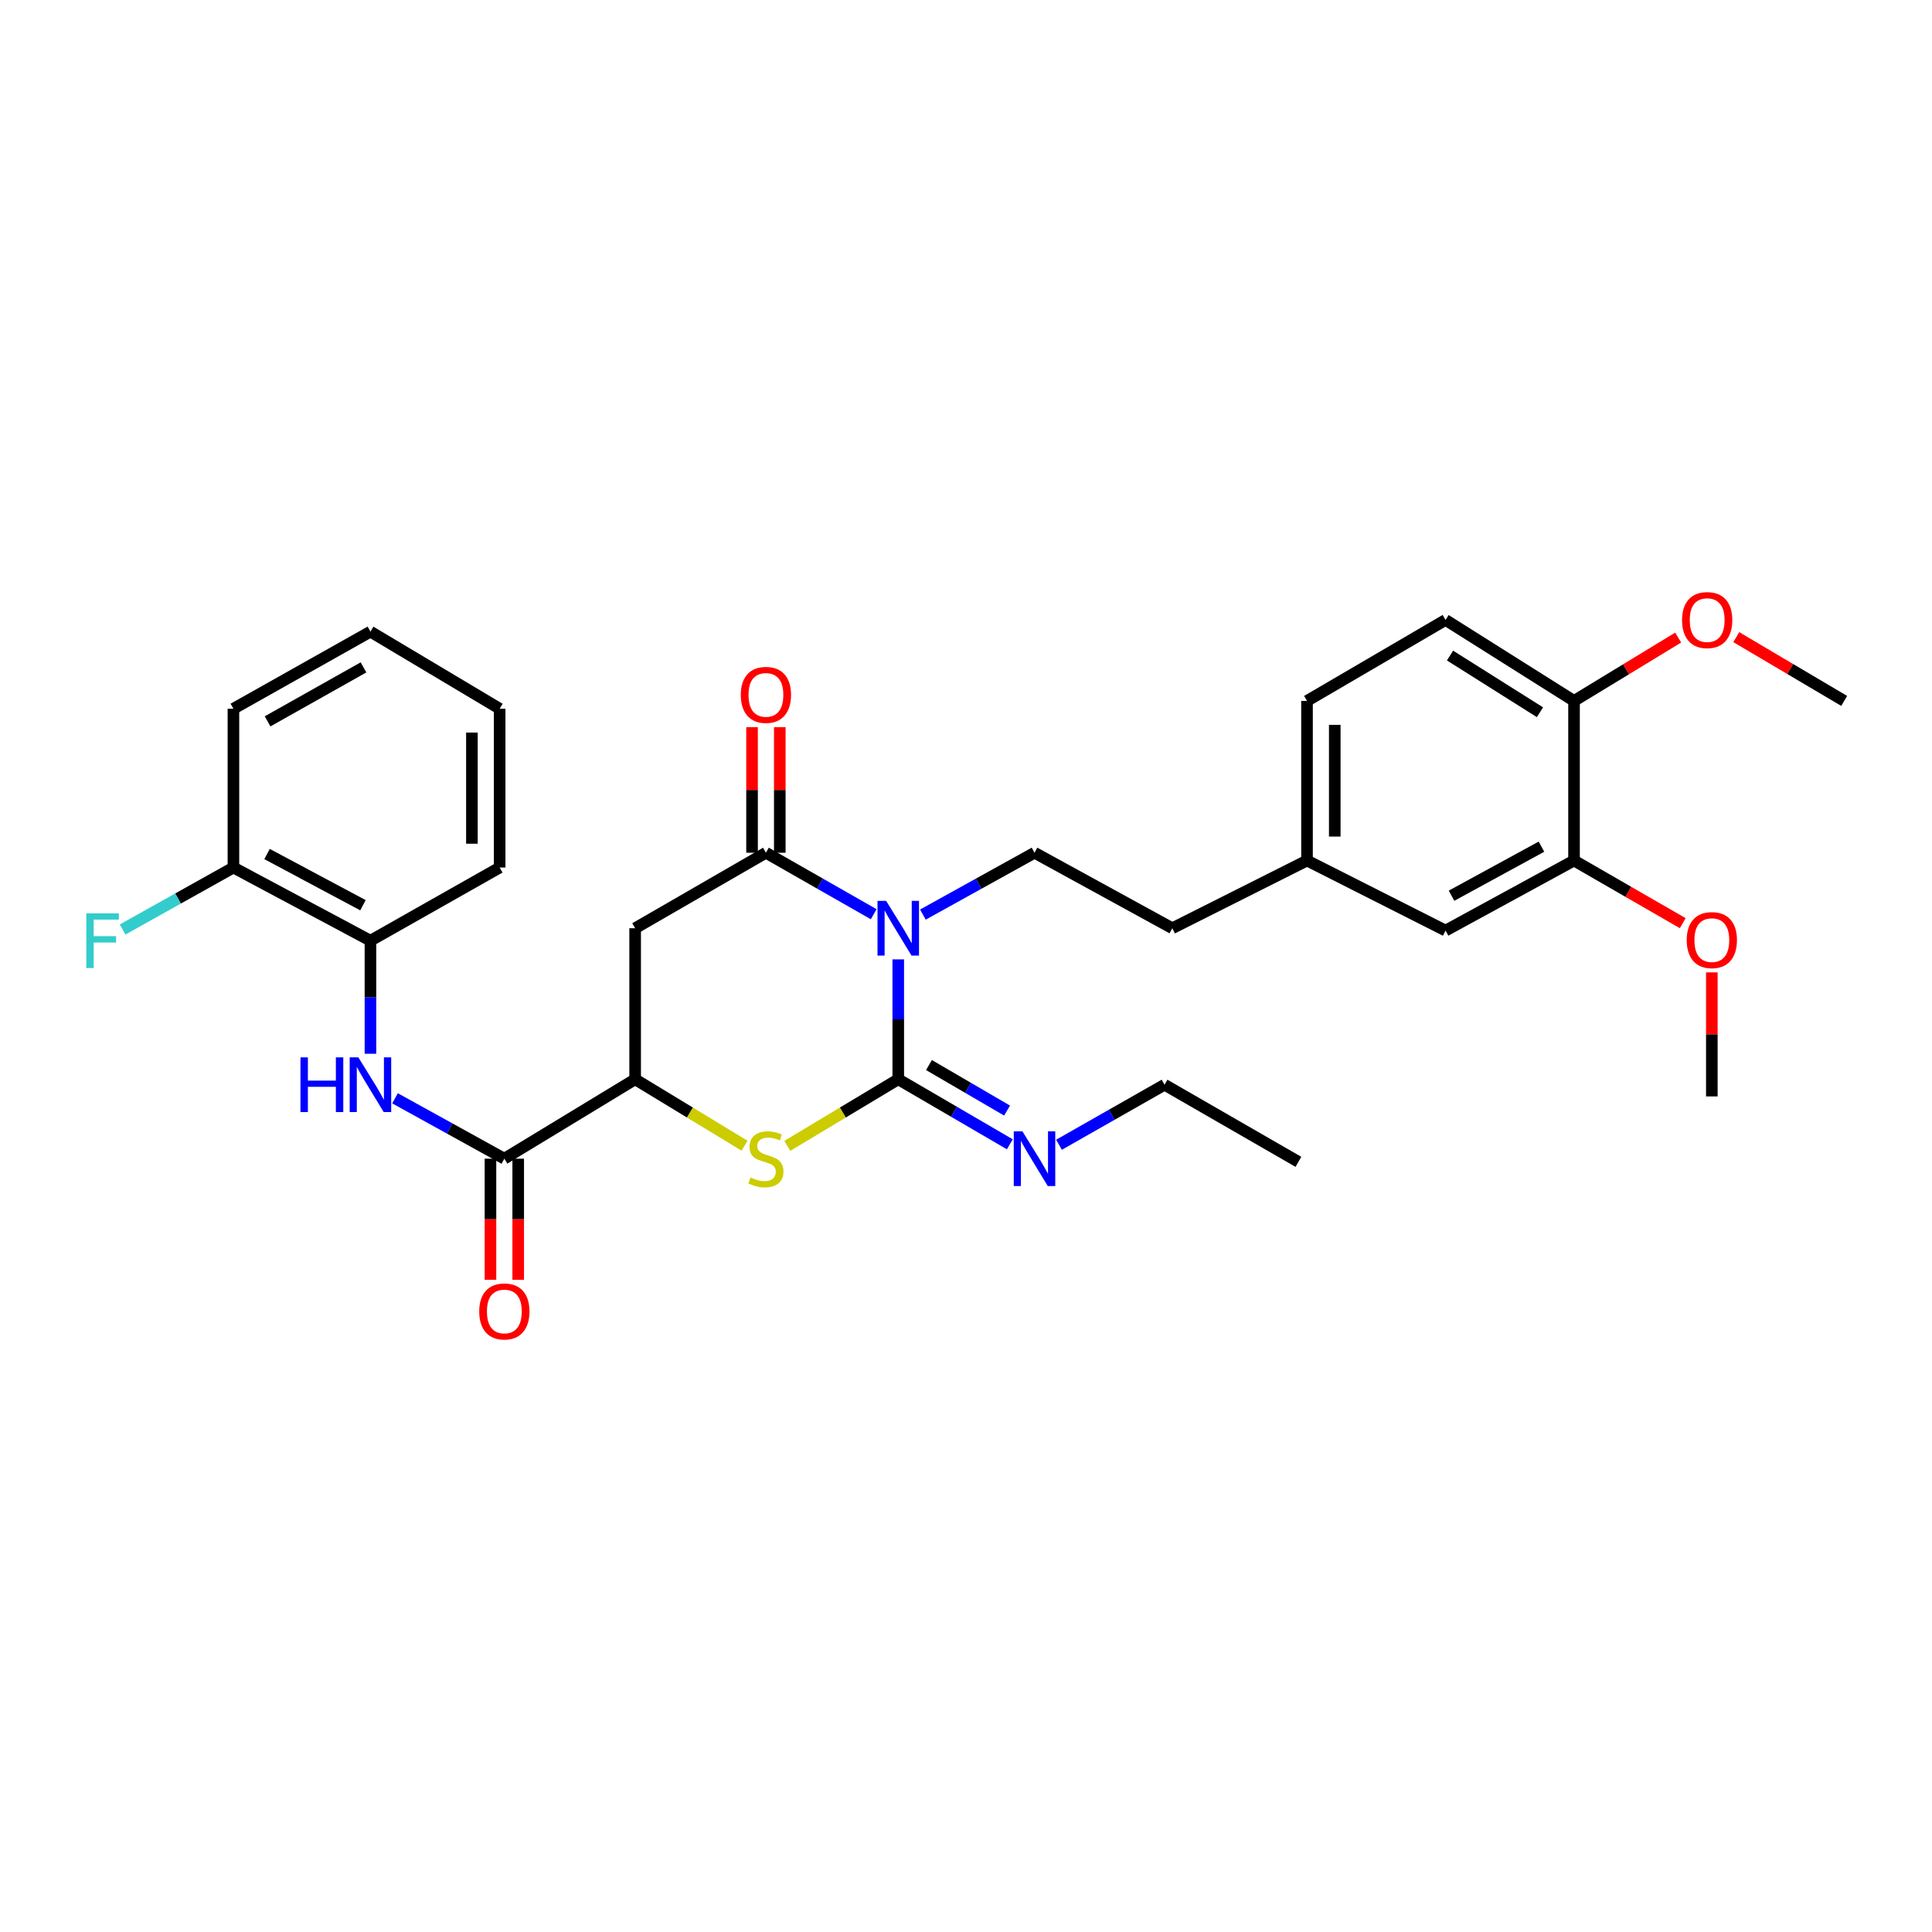 <?xml version='1.0' encoding='iso-8859-1'?>
<svg version='1.1' baseProfile='full'
              xmlns='http://www.w3.org/2000/svg'
                      xmlns:rdkit='http://www.rdkit.org/xml'
                      xmlns:xlink='http://www.w3.org/1999/xlink'
                  xml:space='preserve'
width='1000px' height='1000px' viewBox='0 0 1000 1000'>
<!-- END OF HEADER -->
<rect style='opacity:1.0;fill:#FFFFFF;stroke:none' width='1000' height='1000' x='0' y='0'> </rect>
<path class='bond-0' d='M 464.935,496.572 L 464.935,527.602' style='fill:none;fill-rule:evenodd;stroke:#0000FF;stroke-width:6px;stroke-linecap:butt;stroke-linejoin:miter;stroke-opacity:1' />
<path class='bond-0' d='M 464.935,527.602 L 464.935,558.632' style='fill:none;fill-rule:evenodd;stroke:#000000;stroke-width:6px;stroke-linecap:butt;stroke-linejoin:miter;stroke-opacity:1' />
<path class='bond-1' d='M 452.224,473.205 L 424.332,457.29' style='fill:none;fill-rule:evenodd;stroke:#0000FF;stroke-width:6px;stroke-linecap:butt;stroke-linejoin:miter;stroke-opacity:1' />
<path class='bond-1' d='M 424.332,457.29 L 396.44,441.375' style='fill:none;fill-rule:evenodd;stroke:#000000;stroke-width:6px;stroke-linecap:butt;stroke-linejoin:miter;stroke-opacity:1' />
<path class='bond-7' d='M 477.691,473.389 L 506.578,457.382' style='fill:none;fill-rule:evenodd;stroke:#0000FF;stroke-width:6px;stroke-linecap:butt;stroke-linejoin:miter;stroke-opacity:1' />
<path class='bond-7' d='M 506.578,457.382 L 535.465,441.375' style='fill:none;fill-rule:evenodd;stroke:#000000;stroke-width:6px;stroke-linecap:butt;stroke-linejoin:miter;stroke-opacity:1' />
<path class='bond-2' d='M 464.935,558.632 L 436.226,575.86' style='fill:none;fill-rule:evenodd;stroke:#000000;stroke-width:6px;stroke-linecap:butt;stroke-linejoin:miter;stroke-opacity:1' />
<path class='bond-2' d='M 436.226,575.86 L 407.517,593.087' style='fill:none;fill-rule:evenodd;stroke:#CCCC00;stroke-width:6px;stroke-linecap:butt;stroke-linejoin:miter;stroke-opacity:1' />
<path class='bond-8' d='M 464.935,558.632 L 493.81,575.459' style='fill:none;fill-rule:evenodd;stroke:#000000;stroke-width:6px;stroke-linecap:butt;stroke-linejoin:miter;stroke-opacity:1' />
<path class='bond-8' d='M 493.81,575.459 L 522.685,592.286' style='fill:none;fill-rule:evenodd;stroke:#0000FF;stroke-width:6px;stroke-linecap:butt;stroke-linejoin:miter;stroke-opacity:1' />
<path class='bond-8' d='M 480.829,551.271 L 501.042,563.05' style='fill:none;fill-rule:evenodd;stroke:#000000;stroke-width:6px;stroke-linecap:butt;stroke-linejoin:miter;stroke-opacity:1' />
<path class='bond-8' d='M 501.042,563.05 L 521.254,574.829' style='fill:none;fill-rule:evenodd;stroke:#0000FF;stroke-width:6px;stroke-linecap:butt;stroke-linejoin:miter;stroke-opacity:1' />
<path class='bond-3' d='M 396.44,441.375 L 328.75,480.458' style='fill:none;fill-rule:evenodd;stroke:#000000;stroke-width:6px;stroke-linecap:butt;stroke-linejoin:miter;stroke-opacity:1' />
<path class='bond-11' d='M 403.621,441.375 L 403.621,408.882' style='fill:none;fill-rule:evenodd;stroke:#000000;stroke-width:6px;stroke-linecap:butt;stroke-linejoin:miter;stroke-opacity:1' />
<path class='bond-11' d='M 403.621,408.882 L 403.621,376.39' style='fill:none;fill-rule:evenodd;stroke:#FF0000;stroke-width:6px;stroke-linecap:butt;stroke-linejoin:miter;stroke-opacity:1' />
<path class='bond-11' d='M 389.258,441.375 L 389.258,408.882' style='fill:none;fill-rule:evenodd;stroke:#000000;stroke-width:6px;stroke-linecap:butt;stroke-linejoin:miter;stroke-opacity:1' />
<path class='bond-11' d='M 389.258,408.882 L 389.258,376.39' style='fill:none;fill-rule:evenodd;stroke:#FF0000;stroke-width:6px;stroke-linecap:butt;stroke-linejoin:miter;stroke-opacity:1' />
<path class='bond-31' d='M 385.38,593.019 L 357.065,575.826' style='fill:none;fill-rule:evenodd;stroke:#CCCC00;stroke-width:6px;stroke-linecap:butt;stroke-linejoin:miter;stroke-opacity:1' />
<path class='bond-31' d='M 357.065,575.826 L 328.75,558.632' style='fill:none;fill-rule:evenodd;stroke:#000000;stroke-width:6px;stroke-linecap:butt;stroke-linejoin:miter;stroke-opacity:1' />
<path class='bond-4' d='M 328.75,480.458 L 328.75,558.632' style='fill:none;fill-rule:evenodd;stroke:#000000;stroke-width:6px;stroke-linecap:butt;stroke-linejoin:miter;stroke-opacity:1' />
<path class='bond-5' d='M 328.75,558.632 L 261.045,599.734' style='fill:none;fill-rule:evenodd;stroke:#000000;stroke-width:6px;stroke-linecap:butt;stroke-linejoin:miter;stroke-opacity:1' />
<path class='bond-6' d='M 261.045,599.734 L 232.754,584.105' style='fill:none;fill-rule:evenodd;stroke:#000000;stroke-width:6px;stroke-linecap:butt;stroke-linejoin:miter;stroke-opacity:1' />
<path class='bond-6' d='M 232.754,584.105 L 204.463,568.476' style='fill:none;fill-rule:evenodd;stroke:#0000FF;stroke-width:6px;stroke-linecap:butt;stroke-linejoin:miter;stroke-opacity:1' />
<path class='bond-12' d='M 253.863,599.734 L 253.863,631.081' style='fill:none;fill-rule:evenodd;stroke:#000000;stroke-width:6px;stroke-linecap:butt;stroke-linejoin:miter;stroke-opacity:1' />
<path class='bond-12' d='M 253.863,631.081 L 253.863,662.428' style='fill:none;fill-rule:evenodd;stroke:#FF0000;stroke-width:6px;stroke-linecap:butt;stroke-linejoin:miter;stroke-opacity:1' />
<path class='bond-12' d='M 268.226,599.734 L 268.226,631.081' style='fill:none;fill-rule:evenodd;stroke:#000000;stroke-width:6px;stroke-linecap:butt;stroke-linejoin:miter;stroke-opacity:1' />
<path class='bond-12' d='M 268.226,631.081 L 268.226,662.428' style='fill:none;fill-rule:evenodd;stroke:#FF0000;stroke-width:6px;stroke-linecap:butt;stroke-linejoin:miter;stroke-opacity:1' />
<path class='bond-9' d='M 191.743,545.425 L 191.743,516.161' style='fill:none;fill-rule:evenodd;stroke:#0000FF;stroke-width:6px;stroke-linecap:butt;stroke-linejoin:miter;stroke-opacity:1' />
<path class='bond-9' d='M 191.743,516.161 L 191.743,486.897' style='fill:none;fill-rule:evenodd;stroke:#000000;stroke-width:6px;stroke-linecap:butt;stroke-linejoin:miter;stroke-opacity:1' />
<path class='bond-18' d='M 535.465,441.375 L 606.786,480.458' style='fill:none;fill-rule:evenodd;stroke:#000000;stroke-width:6px;stroke-linecap:butt;stroke-linejoin:miter;stroke-opacity:1' />
<path class='bond-23' d='M 548.141,592.523 L 575.453,576.986' style='fill:none;fill-rule:evenodd;stroke:#0000FF;stroke-width:6px;stroke-linecap:butt;stroke-linejoin:miter;stroke-opacity:1' />
<path class='bond-23' d='M 575.453,576.986 L 602.764,561.449' style='fill:none;fill-rule:evenodd;stroke:#000000;stroke-width:6px;stroke-linecap:butt;stroke-linejoin:miter;stroke-opacity:1' />
<path class='bond-15' d='M 191.743,486.897 L 120.822,449.035' style='fill:none;fill-rule:evenodd;stroke:#000000;stroke-width:6px;stroke-linecap:butt;stroke-linejoin:miter;stroke-opacity:1' />
<path class='bond-15' d='M 187.869,468.547 L 138.225,442.044' style='fill:none;fill-rule:evenodd;stroke:#000000;stroke-width:6px;stroke-linecap:butt;stroke-linejoin:miter;stroke-opacity:1' />
<path class='bond-24' d='M 191.743,486.897 L 258.619,449.035' style='fill:none;fill-rule:evenodd;stroke:#000000;stroke-width:6px;stroke-linecap:butt;stroke-linejoin:miter;stroke-opacity:1' />
<path class='bond-10' d='M 814.714,445.404 L 748.213,481.671' style='fill:none;fill-rule:evenodd;stroke:#000000;stroke-width:6px;stroke-linecap:butt;stroke-linejoin:miter;stroke-opacity:1' />
<path class='bond-10' d='M 797.862,438.234 L 751.311,463.621' style='fill:none;fill-rule:evenodd;stroke:#000000;stroke-width:6px;stroke-linecap:butt;stroke-linejoin:miter;stroke-opacity:1' />
<path class='bond-21' d='M 814.714,445.404 L 842.849,461.62' style='fill:none;fill-rule:evenodd;stroke:#000000;stroke-width:6px;stroke-linecap:butt;stroke-linejoin:miter;stroke-opacity:1' />
<path class='bond-21' d='M 842.849,461.62 L 870.984,477.835' style='fill:none;fill-rule:evenodd;stroke:#FF0000;stroke-width:6px;stroke-linecap:butt;stroke-linejoin:miter;stroke-opacity:1' />
<path class='bond-32' d='M 814.714,445.404 L 814.714,362.793' style='fill:none;fill-rule:evenodd;stroke:#000000;stroke-width:6px;stroke-linecap:butt;stroke-linejoin:miter;stroke-opacity:1' />
<path class='bond-13' d='M 814.714,362.793 L 748.213,320.877' style='fill:none;fill-rule:evenodd;stroke:#000000;stroke-width:6px;stroke-linecap:butt;stroke-linejoin:miter;stroke-opacity:1' />
<path class='bond-13' d='M 797.08,368.656 L 750.53,339.315' style='fill:none;fill-rule:evenodd;stroke:#000000;stroke-width:6px;stroke-linecap:butt;stroke-linejoin:miter;stroke-opacity:1' />
<path class='bond-22' d='M 814.714,362.793 L 841.665,346.402' style='fill:none;fill-rule:evenodd;stroke:#000000;stroke-width:6px;stroke-linecap:butt;stroke-linejoin:miter;stroke-opacity:1' />
<path class='bond-22' d='M 841.665,346.402 L 868.616,330.01' style='fill:none;fill-rule:evenodd;stroke:#FF0000;stroke-width:6px;stroke-linecap:butt;stroke-linejoin:miter;stroke-opacity:1' />
<path class='bond-14' d='M 748.213,481.671 L 676.51,445.404' style='fill:none;fill-rule:evenodd;stroke:#000000;stroke-width:6px;stroke-linecap:butt;stroke-linejoin:miter;stroke-opacity:1' />
<path class='bond-19' d='M 120.822,449.035 L 92.145,465.07' style='fill:none;fill-rule:evenodd;stroke:#000000;stroke-width:6px;stroke-linecap:butt;stroke-linejoin:miter;stroke-opacity:1' />
<path class='bond-19' d='M 92.145,465.07 L 63.468,481.105' style='fill:none;fill-rule:evenodd;stroke:#33CCCC;stroke-width:6px;stroke-linecap:butt;stroke-linejoin:miter;stroke-opacity:1' />
<path class='bond-25' d='M 120.822,449.035 L 120.822,366.839' style='fill:none;fill-rule:evenodd;stroke:#000000;stroke-width:6px;stroke-linecap:butt;stroke-linejoin:miter;stroke-opacity:1' />
<path class='bond-16' d='M 748.213,320.877 L 676.51,362.793' style='fill:none;fill-rule:evenodd;stroke:#000000;stroke-width:6px;stroke-linecap:butt;stroke-linejoin:miter;stroke-opacity:1' />
<path class='bond-17' d='M 676.51,445.404 L 606.786,480.458' style='fill:none;fill-rule:evenodd;stroke:#000000;stroke-width:6px;stroke-linecap:butt;stroke-linejoin:miter;stroke-opacity:1' />
<path class='bond-20' d='M 676.51,445.404 L 676.51,362.793' style='fill:none;fill-rule:evenodd;stroke:#000000;stroke-width:6px;stroke-linecap:butt;stroke-linejoin:miter;stroke-opacity:1' />
<path class='bond-20' d='M 690.873,433.013 L 690.873,375.185' style='fill:none;fill-rule:evenodd;stroke:#000000;stroke-width:6px;stroke-linecap:butt;stroke-linejoin:miter;stroke-opacity:1' />
<path class='bond-26' d='M 886.042,503.299 L 886.042,535.402' style='fill:none;fill-rule:evenodd;stroke:#FF0000;stroke-width:6px;stroke-linecap:butt;stroke-linejoin:miter;stroke-opacity:1' />
<path class='bond-26' d='M 886.042,535.402 L 886.042,567.506' style='fill:none;fill-rule:evenodd;stroke:#000000;stroke-width:6px;stroke-linecap:butt;stroke-linejoin:miter;stroke-opacity:1' />
<path class='bond-27' d='M 898.692,329.779 L 926.619,346.286' style='fill:none;fill-rule:evenodd;stroke:#FF0000;stroke-width:6px;stroke-linecap:butt;stroke-linejoin:miter;stroke-opacity:1' />
<path class='bond-27' d='M 926.619,346.286 L 954.545,362.793' style='fill:none;fill-rule:evenodd;stroke:#000000;stroke-width:6px;stroke-linecap:butt;stroke-linejoin:miter;stroke-opacity:1' />
<path class='bond-28' d='M 602.764,561.449 L 672.057,601.37' style='fill:none;fill-rule:evenodd;stroke:#000000;stroke-width:6px;stroke-linecap:butt;stroke-linejoin:miter;stroke-opacity:1' />
<path class='bond-29' d='M 258.619,449.035 L 258.619,366.839' style='fill:none;fill-rule:evenodd;stroke:#000000;stroke-width:6px;stroke-linecap:butt;stroke-linejoin:miter;stroke-opacity:1' />
<path class='bond-29' d='M 244.256,436.705 L 244.256,379.168' style='fill:none;fill-rule:evenodd;stroke:#000000;stroke-width:6px;stroke-linecap:butt;stroke-linejoin:miter;stroke-opacity:1' />
<path class='bond-33' d='M 120.822,366.839 L 191.743,326.934' style='fill:none;fill-rule:evenodd;stroke:#000000;stroke-width:6px;stroke-linecap:butt;stroke-linejoin:miter;stroke-opacity:1' />
<path class='bond-33' d='M 138.503,373.37 L 188.148,345.437' style='fill:none;fill-rule:evenodd;stroke:#000000;stroke-width:6px;stroke-linecap:butt;stroke-linejoin:miter;stroke-opacity:1' />
<path class='bond-30' d='M 258.619,366.839 L 191.743,326.934' style='fill:none;fill-rule:evenodd;stroke:#000000;stroke-width:6px;stroke-linecap:butt;stroke-linejoin:miter;stroke-opacity:1' />
<path  class='atom-0' d='M 458.675 466.298
L 467.955 481.298
Q 468.875 482.778, 470.355 485.458
Q 471.835 488.138, 471.915 488.298
L 471.915 466.298
L 475.675 466.298
L 475.675 494.618
L 471.795 494.618
L 461.835 478.218
Q 460.675 476.298, 459.435 474.098
Q 458.235 471.898, 457.875 471.218
L 457.875 494.618
L 454.195 494.618
L 454.195 466.298
L 458.675 466.298
' fill='#0000FF'/>
<path  class='atom-3' d='M 388.44 609.454
Q 388.76 609.574, 390.08 610.134
Q 391.4 610.694, 392.84 611.054
Q 394.32 611.374, 395.76 611.374
Q 398.44 611.374, 400 610.094
Q 401.56 608.774, 401.56 606.494
Q 401.56 604.934, 400.76 603.974
Q 400 603.014, 398.8 602.494
Q 397.6 601.974, 395.6 601.374
Q 393.08 600.614, 391.56 599.894
Q 390.08 599.174, 389 597.654
Q 387.96 596.134, 387.96 593.574
Q 387.96 590.014, 390.36 587.814
Q 392.8 585.614, 397.6 585.614
Q 400.88 585.614, 404.6 587.174
L 403.68 590.254
Q 400.28 588.854, 397.72 588.854
Q 394.96 588.854, 393.44 590.014
Q 391.92 591.134, 391.96 593.094
Q 391.96 594.614, 392.72 595.534
Q 393.52 596.454, 394.64 596.974
Q 395.8 597.494, 397.72 598.094
Q 400.28 598.894, 401.8 599.694
Q 403.32 600.494, 404.4 602.134
Q 405.52 603.734, 405.52 606.494
Q 405.52 610.414, 402.88 612.534
Q 400.28 614.614, 395.92 614.614
Q 393.4 614.614, 391.48 614.054
Q 389.6 613.534, 387.36 612.614
L 388.44 609.454
' fill='#CCCC00'/>
<path  class='atom-7' d='M 155.523 547.289
L 159.363 547.289
L 159.363 559.329
L 173.843 559.329
L 173.843 547.289
L 177.683 547.289
L 177.683 575.609
L 173.843 575.609
L 173.843 562.529
L 159.363 562.529
L 159.363 575.609
L 155.523 575.609
L 155.523 547.289
' fill='#0000FF'/>
<path  class='atom-7' d='M 185.483 547.289
L 194.763 562.289
Q 195.683 563.769, 197.163 566.449
Q 198.643 569.129, 198.723 569.289
L 198.723 547.289
L 202.483 547.289
L 202.483 575.609
L 198.603 575.609
L 188.643 559.209
Q 187.483 557.289, 186.243 555.089
Q 185.043 552.889, 184.683 552.209
L 184.683 575.609
L 181.003 575.609
L 181.003 547.289
L 185.483 547.289
' fill='#0000FF'/>
<path  class='atom-9' d='M 529.205 585.574
L 538.485 600.574
Q 539.405 602.054, 540.885 604.734
Q 542.365 607.414, 542.445 607.574
L 542.445 585.574
L 546.205 585.574
L 546.205 613.894
L 542.325 613.894
L 532.365 597.494
Q 531.205 595.574, 529.965 593.374
Q 528.765 591.174, 528.405 590.494
L 528.405 613.894
L 524.725 613.894
L 524.725 585.574
L 529.205 585.574
' fill='#0000FF'/>
<path  class='atom-12' d='M 383.44 359.665
Q 383.44 352.865, 386.8 349.065
Q 390.16 345.265, 396.44 345.265
Q 402.72 345.265, 406.08 349.065
Q 409.44 352.865, 409.44 359.665
Q 409.44 366.545, 406.04 370.465
Q 402.64 374.345, 396.44 374.345
Q 390.2 374.345, 386.8 370.465
Q 383.44 366.585, 383.44 359.665
M 396.44 371.145
Q 400.76 371.145, 403.08 368.265
Q 405.44 365.345, 405.44 359.665
Q 405.44 354.105, 403.08 351.305
Q 400.76 348.465, 396.44 348.465
Q 392.12 348.465, 389.76 351.265
Q 387.44 354.065, 387.44 359.665
Q 387.44 365.385, 389.76 368.265
Q 392.12 371.145, 396.44 371.145
' fill='#FF0000'/>
<path  class='atom-13' d='M 248.045 678.803
Q 248.045 672.003, 251.405 668.203
Q 254.765 664.403, 261.045 664.403
Q 267.325 664.403, 270.685 668.203
Q 274.045 672.003, 274.045 678.803
Q 274.045 685.683, 270.645 689.603
Q 267.245 693.483, 261.045 693.483
Q 254.805 693.483, 251.405 689.603
Q 248.045 685.723, 248.045 678.803
M 261.045 690.283
Q 265.365 690.283, 267.685 687.403
Q 270.045 684.483, 270.045 678.803
Q 270.045 673.243, 267.685 670.443
Q 265.365 667.603, 261.045 667.603
Q 256.725 667.603, 254.365 670.403
Q 252.045 673.203, 252.045 678.803
Q 252.045 684.523, 254.365 687.403
Q 256.725 690.283, 261.045 690.283
' fill='#FF0000'/>
<path  class='atom-20' d='M 44.689 472.737
L 61.529 472.737
L 61.529 475.977
L 48.489 475.977
L 48.489 484.577
L 60.089 484.577
L 60.089 487.857
L 48.489 487.857
L 48.489 501.057
L 44.689 501.057
L 44.689 472.737
' fill='#33CCCC'/>
<path  class='atom-22' d='M 873.042 486.594
Q 873.042 479.794, 876.402 475.994
Q 879.762 472.194, 886.042 472.194
Q 892.322 472.194, 895.682 475.994
Q 899.042 479.794, 899.042 486.594
Q 899.042 493.474, 895.642 497.394
Q 892.242 501.274, 886.042 501.274
Q 879.802 501.274, 876.402 497.394
Q 873.042 493.514, 873.042 486.594
M 886.042 498.074
Q 890.362 498.074, 892.682 495.194
Q 895.042 492.274, 895.042 486.594
Q 895.042 481.034, 892.682 478.234
Q 890.362 475.394, 886.042 475.394
Q 881.722 475.394, 879.362 478.194
Q 877.042 480.994, 877.042 486.594
Q 877.042 492.314, 879.362 495.194
Q 881.722 498.074, 886.042 498.074
' fill='#FF0000'/>
<path  class='atom-23' d='M 870.632 320.957
Q 870.632 314.157, 873.992 310.357
Q 877.352 306.557, 883.632 306.557
Q 889.912 306.557, 893.272 310.357
Q 896.632 314.157, 896.632 320.957
Q 896.632 327.837, 893.232 331.757
Q 889.832 335.637, 883.632 335.637
Q 877.392 335.637, 873.992 331.757
Q 870.632 327.877, 870.632 320.957
M 883.632 332.437
Q 887.952 332.437, 890.272 329.557
Q 892.632 326.637, 892.632 320.957
Q 892.632 315.397, 890.272 312.597
Q 887.952 309.757, 883.632 309.757
Q 879.312 309.757, 876.952 312.557
Q 874.632 315.357, 874.632 320.957
Q 874.632 326.677, 876.952 329.557
Q 879.312 332.437, 883.632 332.437
' fill='#FF0000'/>
</svg>
